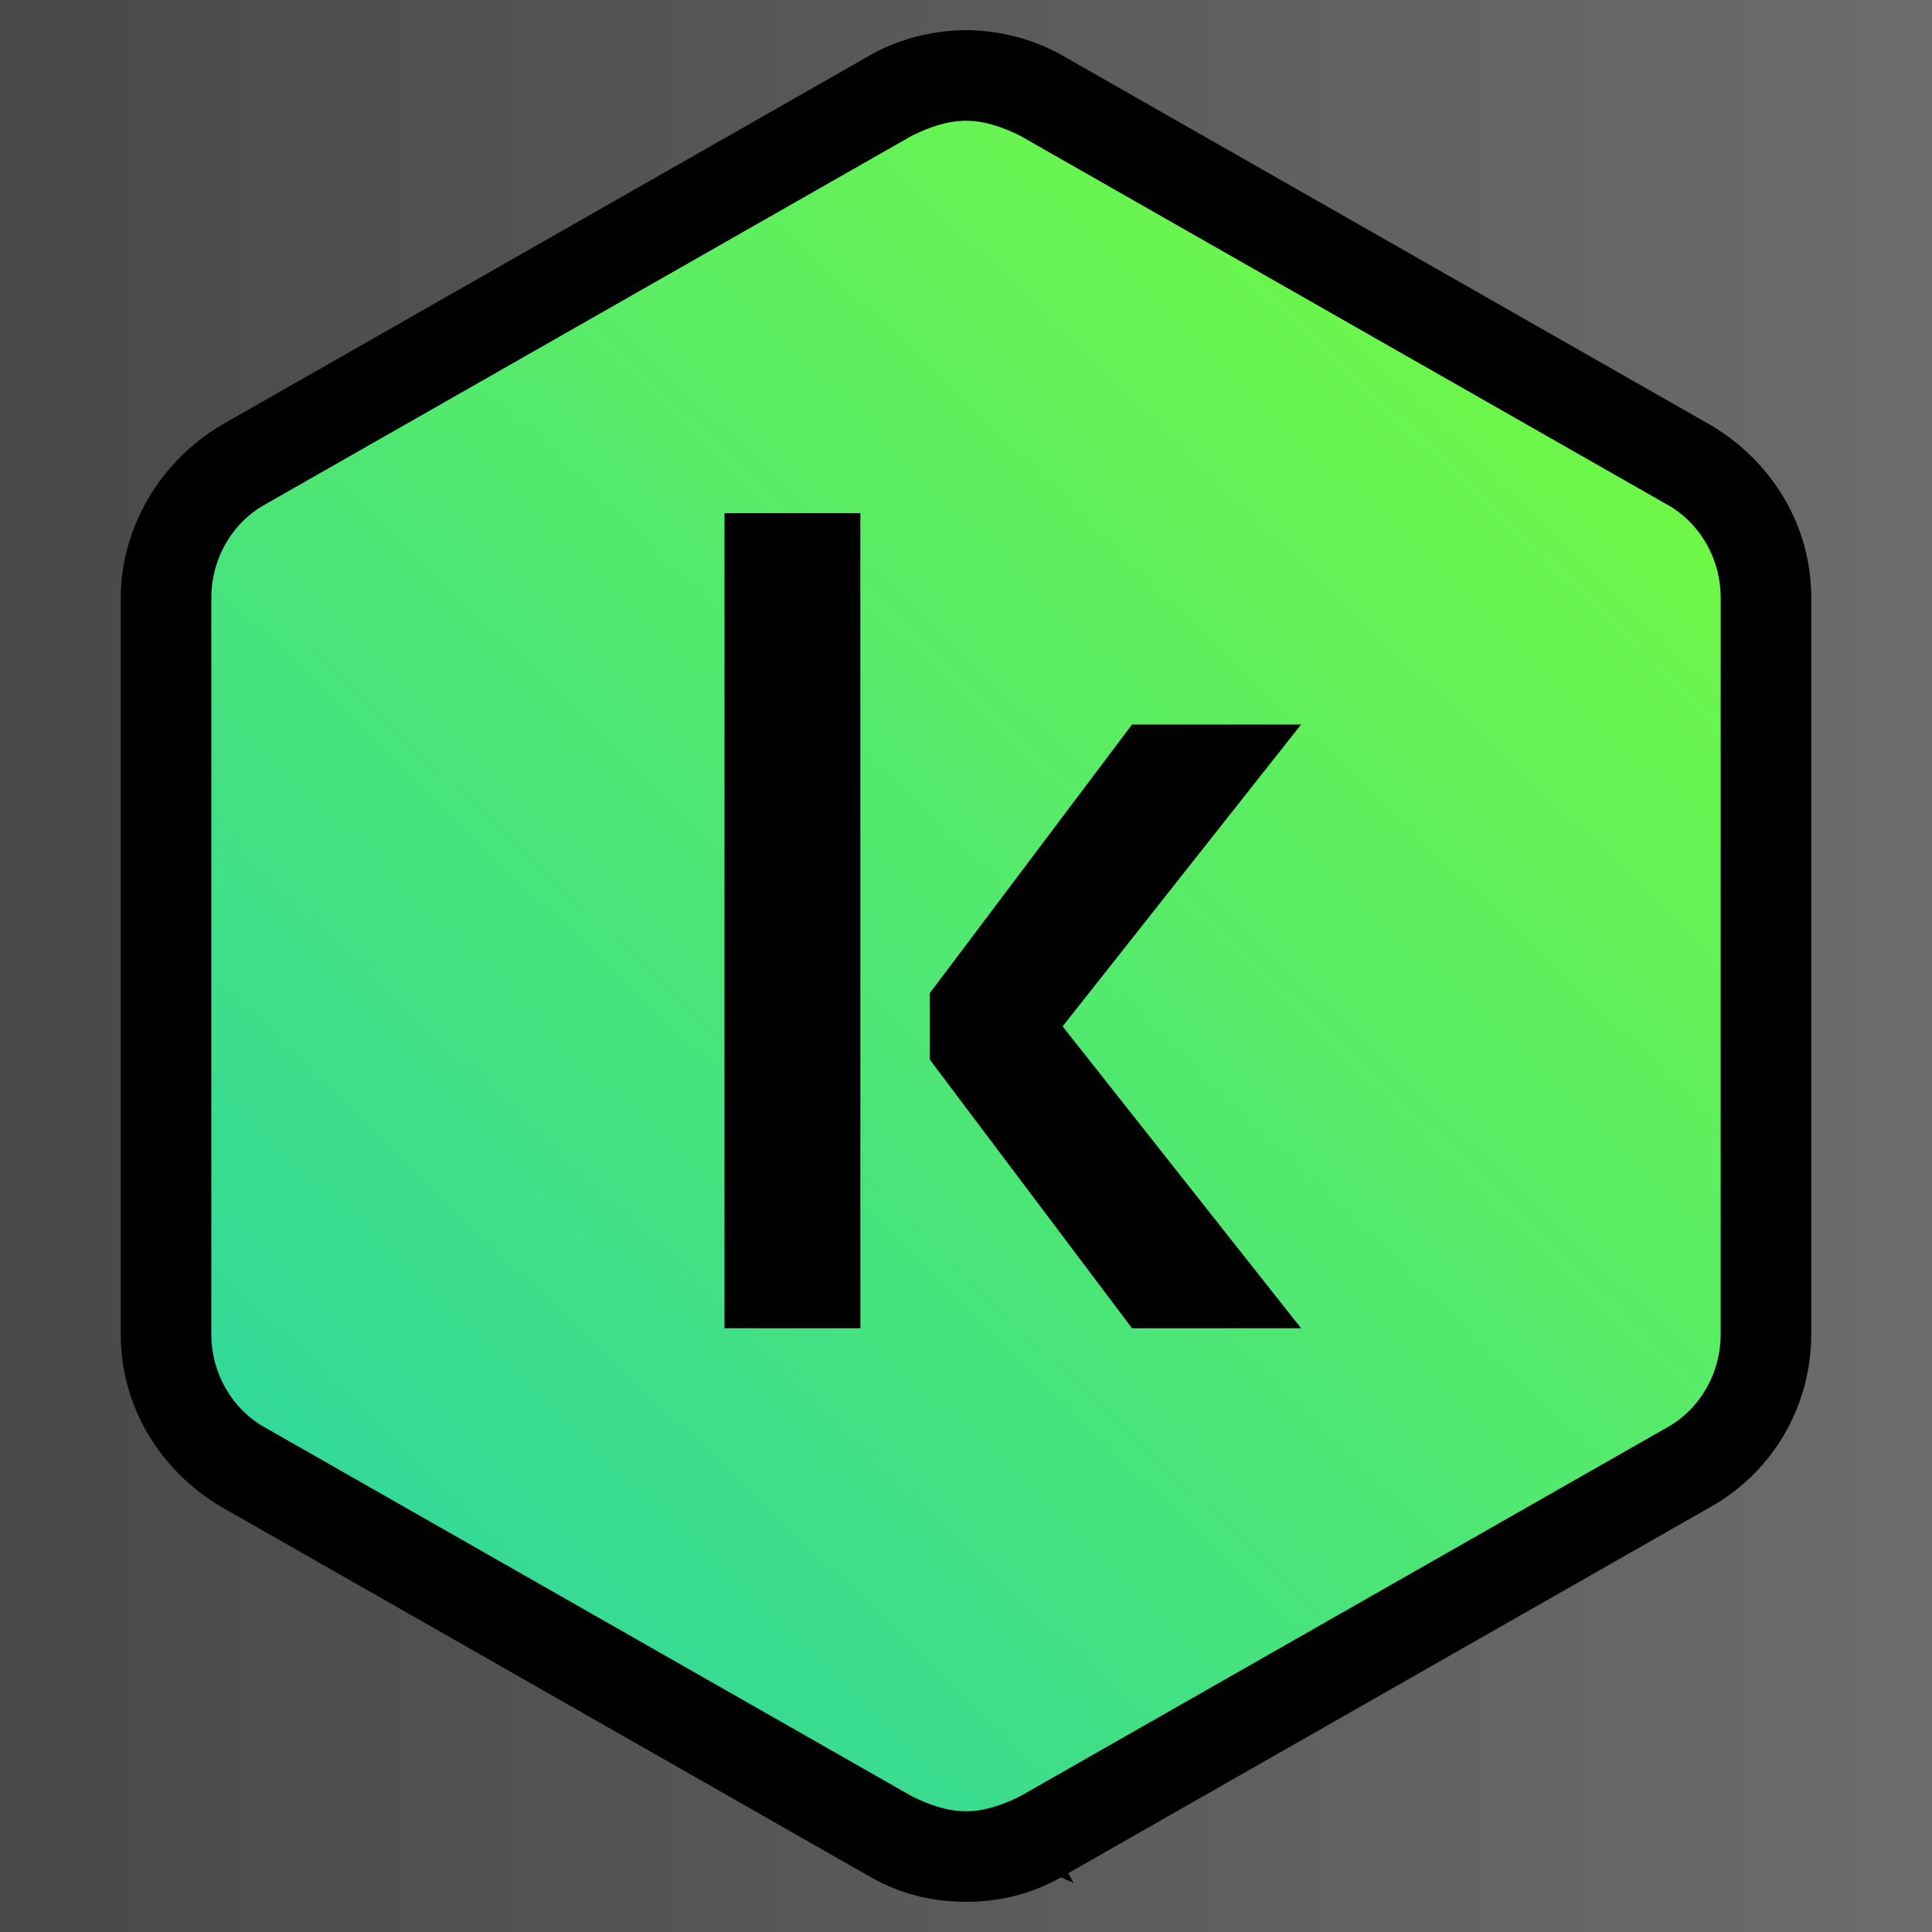 <?xml version="1.0" encoding="UTF-8" standalone="no"?>
<svg
   width="256"
   height="256"
   viewBox="0 0 256 256"
   fill="none"
   version="1.1"
   id="svg4"
   sodipodi:docname="kaspersky.svg"
   inkscape:version="1.3.1 (9b9bdc1480, 2023-11-25, custom)"
   xmlns:inkscape="http://www.inkscape.org/namespaces/inkscape"
   xmlns:sodipodi="http://sodipodi.sourceforge.net/DTD/sodipodi-0.dtd"
   xmlns:xlink="http://www.w3.org/1999/xlink"
   xmlns="http://www.w3.org/2000/svg"
   xmlns:svg="http://www.w3.org/2000/svg">
  <sodipodi:namedview
     id="namedview4"
     pagecolor="#505050"
     bordercolor="#eeeeee"
     borderopacity="1"
     inkscape:showpageshadow="0"
     inkscape:pageopacity="0"
     inkscape:pagecheckerboard="0"
     inkscape:deskcolor="#505050"
     showgrid="false"
     inkscape:zoom="2.2318058"
     inkscape:cx="118.06583"
     inkscape:cy="140.24518"
     inkscape:window-width="1854"
     inkscape:window-height="1011"
     inkscape:window-x="66"
     inkscape:window-y="32"
     inkscape:window-maximized="1"
     inkscape:current-layer="svg4" />
  <rect
     style="fill:url(#linearGradient12);fill-opacity:1"
     id="rect4"
     width="256"
     height="256"
     x="0"
     y="0" />
  <path
     d="M141.069 248.421L140.821 247.987L226.391 199.107L226.391 199.107C234.428 194.52 239.408 185.933 239.408 176.64V79.32C239.408 70.027 234.429 61.48 226.391 56.893L226.391 56.893L140.821 8.013L140.821 8.013C132.862 3.464 123.138 3.464 115.179 8.013L115.179 8.013L29.609 56.893L29.609 56.893C21.572 61.48 16.592 70.067 16.592 79.32V176.64C16.592 185.932 21.57 194.48 29.609 199.107L141.069 248.421ZM141.069 248.421L140.821 247.987C132.862 252.536 123.138 252.536 115.179 247.987L114.931 248.421L115.179 247.987L29.61 199.108L141.069 248.421Z"
     fill="url(#paint0_linear_2078_5271)"
     stroke="black"
     id="path1" />
  <path
     d="M128 16C130.4 16 132.8 16.8 135.2 18L220.8 66.8C225.2 69.2 228 74 228 79.2V176.8C228 182 225.2 186.8 220.8 189.2L135.2 238C132.8 239.2 130.4 240 128 240C125.6 240 123.2 239.2 120.8 238L35.2 189.2C30.8 186.8 28 182 28 176.8V79.2C28 74 30.8 69.2 35.2 66.8L120.8 18C123.2 16.8 125.6 16 128 16ZM128 4C123.6 4 118.8 5.2 114.8 7.6L29.2 56.4C21.2 61.2 16 70 16 79.2V176.8C16 186.4 21.2 194.8 29.2 199.6L114.8 248.4C118.8 250.8 123.2 252 128 252C132.8 252 137.2 250.8 141.2 248.4L226.8 199.6C235.2 194.8 240 186 240 176.8V79.2C240 69.6 234.8 61.2 226.8 56.4L141.2 7.6C137.2 5.2 132.4 4 128 4Z"
     fill="black"
     id="path2" />
  <path
     d="M96 176H114V68H96V176ZM172.4 96H150L123.2 131.6V140.4L150 176H172.4L140.8 136L172.4 96Z"
     fill="black"
     id="path3" />
  <defs
     id="defs4">
    <linearGradient
       id="linearGradient10"
       inkscape:collect="always">
      <stop
         style="stop-color:#484848;stop-opacity:1;"
         offset="0"
         id="stop11" />
      <stop
         style="stop-color:#6c6c6c;stop-opacity:1;"
         offset="1"
         id="stop12" />
    </linearGradient>
    <linearGradient
       id="paint0_linear_2078_5271"
       x1="-52.854"
       y1="185.8"
       x2="178.139"
       y2="-55.116"
       gradientUnits="userSpaceOnUse">
      <stop
         stop-color="#23D1AE"
         id="stop3" />
      <stop
         offset="1"
         stop-color="#7EFF33"
         id="stop4" />
    </linearGradient>
    <linearGradient
       inkscape:collect="always"
       xlink:href="#linearGradient10"
       id="linearGradient12"
       x1="0"
       y1="128"
       x2="256"
       y2="128"
       gradientUnits="userSpaceOnUse" />
  </defs>
</svg>
